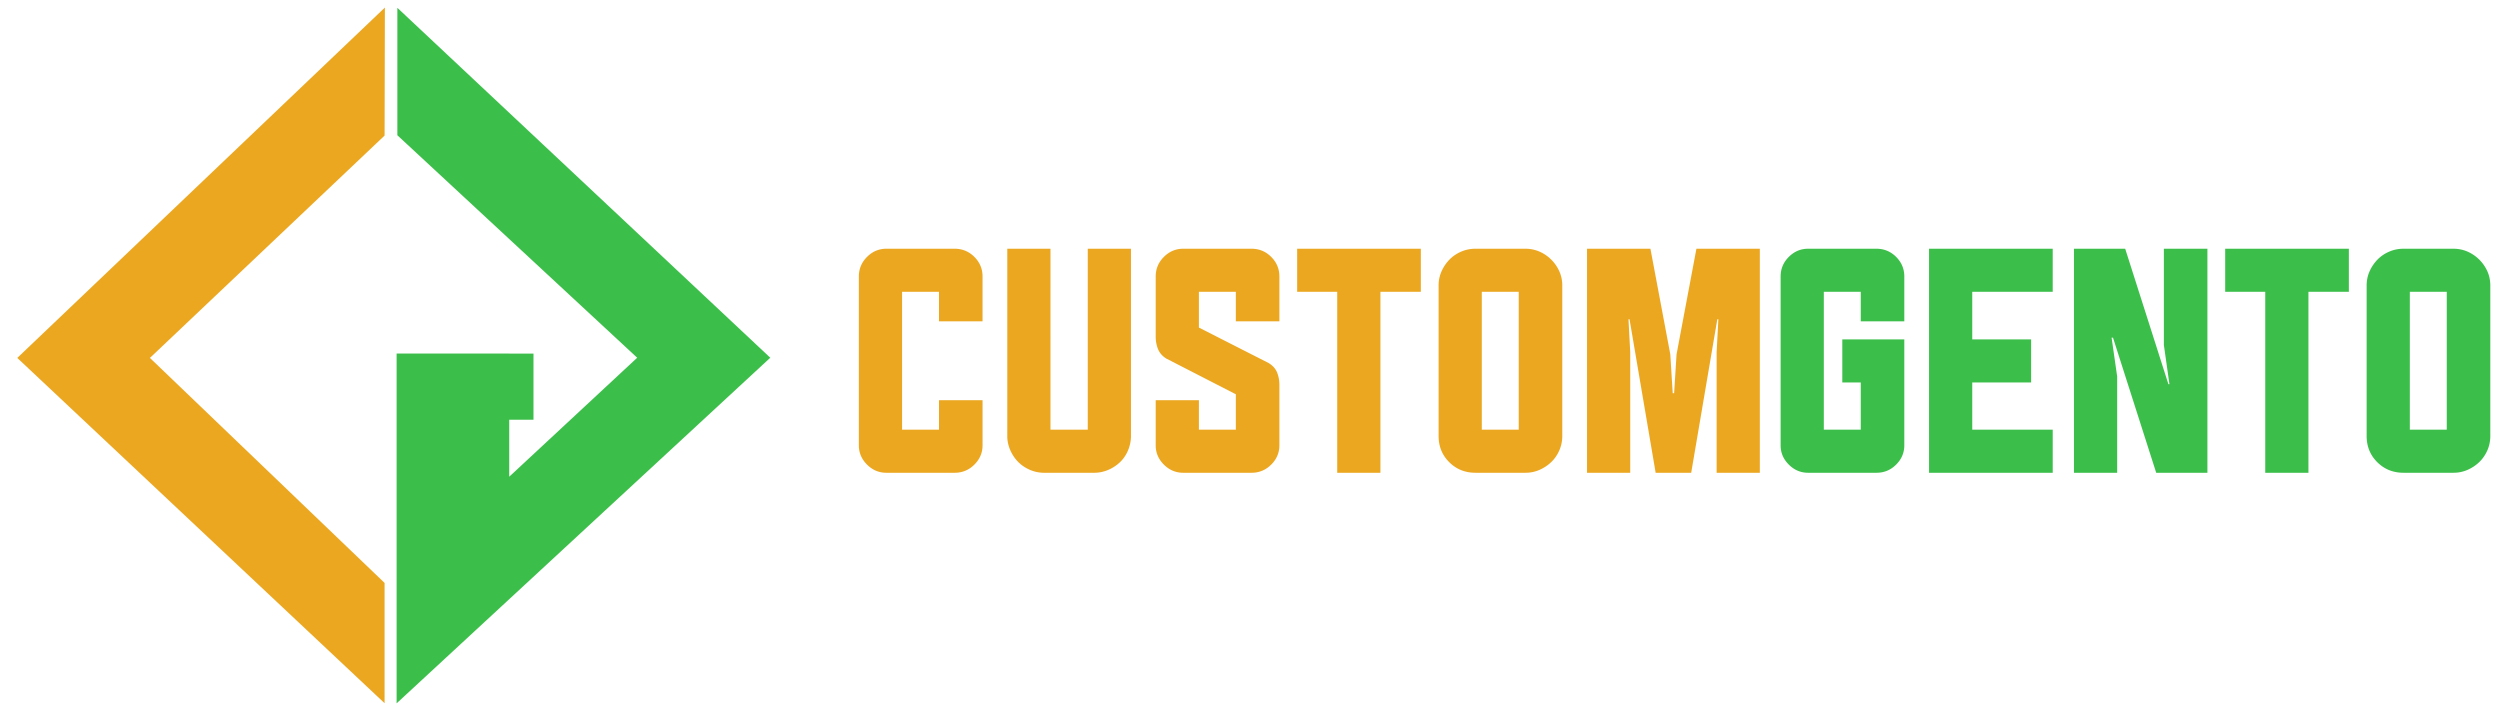 <?xml version="1.0"?>
<svg xmlns="http://www.w3.org/2000/svg" viewBox="0 0 330 94" fill-rule="evenodd" clip-rule="evenodd" stroke-linejoin="round" stroke-miterlimit="2" width="211" height="60"><path d="M50.569 77.079L19.54 47.326 50.57 17.925 50.609 1 2.001 47.326l48.567 45.657V77.079z" fill="#ECA721" fill-rule="nonzero"/><path d="M52.16 46.743h14.89v.014h3.208v8.739H67.05v7.538L83.97 47.302 52.258 17.885V1.035l49.309 46.267L52.16 93V46.743z" fill="#3CBF4A"/><path d="M113.281 58.884c0 .98.361 1.831 1.082 2.55.722.72 1.574 1.079 2.557 1.079h9.03c1.014 0 1.88-.36 2.603-1.08.721-.718 1.083-1.57 1.083-2.549v-5.97h-5.759v3.903h-4.883V38.584h4.883v3.904h5.759v-5.925c0-1.01-.362-1.875-1.083-2.595-.723-.72-1.59-1.079-2.603-1.079h-9.03c-.983 0-1.835.36-2.557 1.079-.72.72-1.082 1.584-1.082 2.595v22.321zm35.98-25.995h-5.713v23.928h-4.93V32.89h-5.712v24.938c.03.644.184 1.257.46 1.838.277.582.63 1.079 1.06 1.492.43.414.936.744 1.52.988a4.717 4.717 0 001.843.368h6.588c.645 0 1.26-.123 1.843-.368a5.22 5.22 0 001.543-.988c.445-.413.799-.91 1.06-1.492a5.05 5.05 0 00.437-1.838V32.89zm57.031 4.869c0-.674-.131-1.302-.392-1.884a5.128 5.128 0 00-2.602-2.595 4.61 4.61 0 00-1.889-.39h-6.588c-.675 0-1.313.13-1.912.39s-1.113.613-1.543 1.056a5.31 5.31 0 00-1.037 1.539 4.546 4.546 0 00-.391 1.884v19.886c0 1.378.468 2.535 1.405 3.468.936.933 2.096 1.401 3.478 1.401h6.588c.675 0 1.304-.13 1.889-.39a5.33 5.33 0 001.543-1.033c.445-.43.798-.942 1.06-1.54.26-.597.391-1.231.391-1.906V37.758zm-52.679 23.675c.722.72 1.574 1.08 2.557 1.08h9.03c1.014 0 1.88-.36 2.603-1.08.721-.718 1.083-1.57 1.083-2.549v-7.991c0-.581-.1-1.126-.3-1.631-.2-.505-.576-.925-1.129-1.263l-9.213-4.685v-4.73h4.883v3.904h5.759v-5.925c0-1.01-.362-1.875-1.083-2.595-.723-.72-1.59-1.079-2.603-1.079h-9.03c-.983 0-1.835.36-2.557 1.079-.721.72-1.082 1.584-1.082 2.595v7.945c0 .582.1 1.126.3 1.632.2.505.559.926 1.082 1.262l9.214 4.73v4.685h-4.883v-3.903h-5.713v5.97c0 .98.36 1.831 1.082 2.55zm17.622-22.85h5.298v23.93h5.712v-23.93h5.344V32.89h-16.354v5.695zm38.328 23.93h5.713V46.576l-.23-4.363h.138l3.454 20.3h4.7l3.454-20.3h.138l-.23 4.363v15.937h5.713V32.889h-8.385l-2.626 13.962-.322 5.144h-.185l-.321-5.144-2.627-13.962h-8.384v29.624zm-9.03-5.696h-4.883V38.584h4.883v18.233z" fill="#ECA721" fill-rule="nonzero"/><path d="M328.611 59.55a4.775 4.775 0 01-1.06 1.54c-.446.43-.96.773-1.543 1.032-.584.261-1.214.391-1.89.391h-6.586c-1.383 0-2.542-.468-3.479-1.401-.937-.933-1.404-2.09-1.404-3.468V37.758c0-.674.13-1.302.391-1.884a5.307 5.307 0 011.036-1.539c.43-.443.945-.796 1.543-1.056.6-.26 1.236-.39 1.913-.39h6.587c.675 0 1.305.13 1.89.39a5.131 5.131 0 012.603 2.595c.26.582.39 1.21.39 1.884v19.886c0 .675-.13 1.309-.39 1.906zm-5.367-20.966h-4.883v18.233h4.883V38.584zm-18.289 23.929h-5.712v-23.93h-5.298V32.89h16.354v5.695h-5.344v23.929zm-25.844-17.866h-.184l.737 5.143v12.723h-5.712V32.889h6.771l5.713 17.912h.138l-.737-5.19V32.889h5.758v29.624h-6.771l-5.713-17.866zm-24.324-11.758h16.354v5.695H260.5v6.292h7.785v5.695H260.5v6.246h10.641v5.696h-16.354V32.889zm-6.956 29.624h-9.03c-.982 0-1.835-.36-2.556-1.08-.722-.718-1.082-1.57-1.082-2.549V36.563c0-1.01.36-1.875 1.082-2.595.721-.72 1.574-1.079 2.556-1.079h9.03c1.014 0 1.882.36 2.603 1.079.721.72 1.083 1.584 1.083 2.595v5.925h-5.759v-3.904h-4.883v18.233h4.883v-6.246h-2.441v-5.695h8.2v14.008c0 .98-.362 1.831-1.083 2.55-.721.72-1.589 1.079-2.603 1.079z" fill="#3CBF4A"/></svg>
